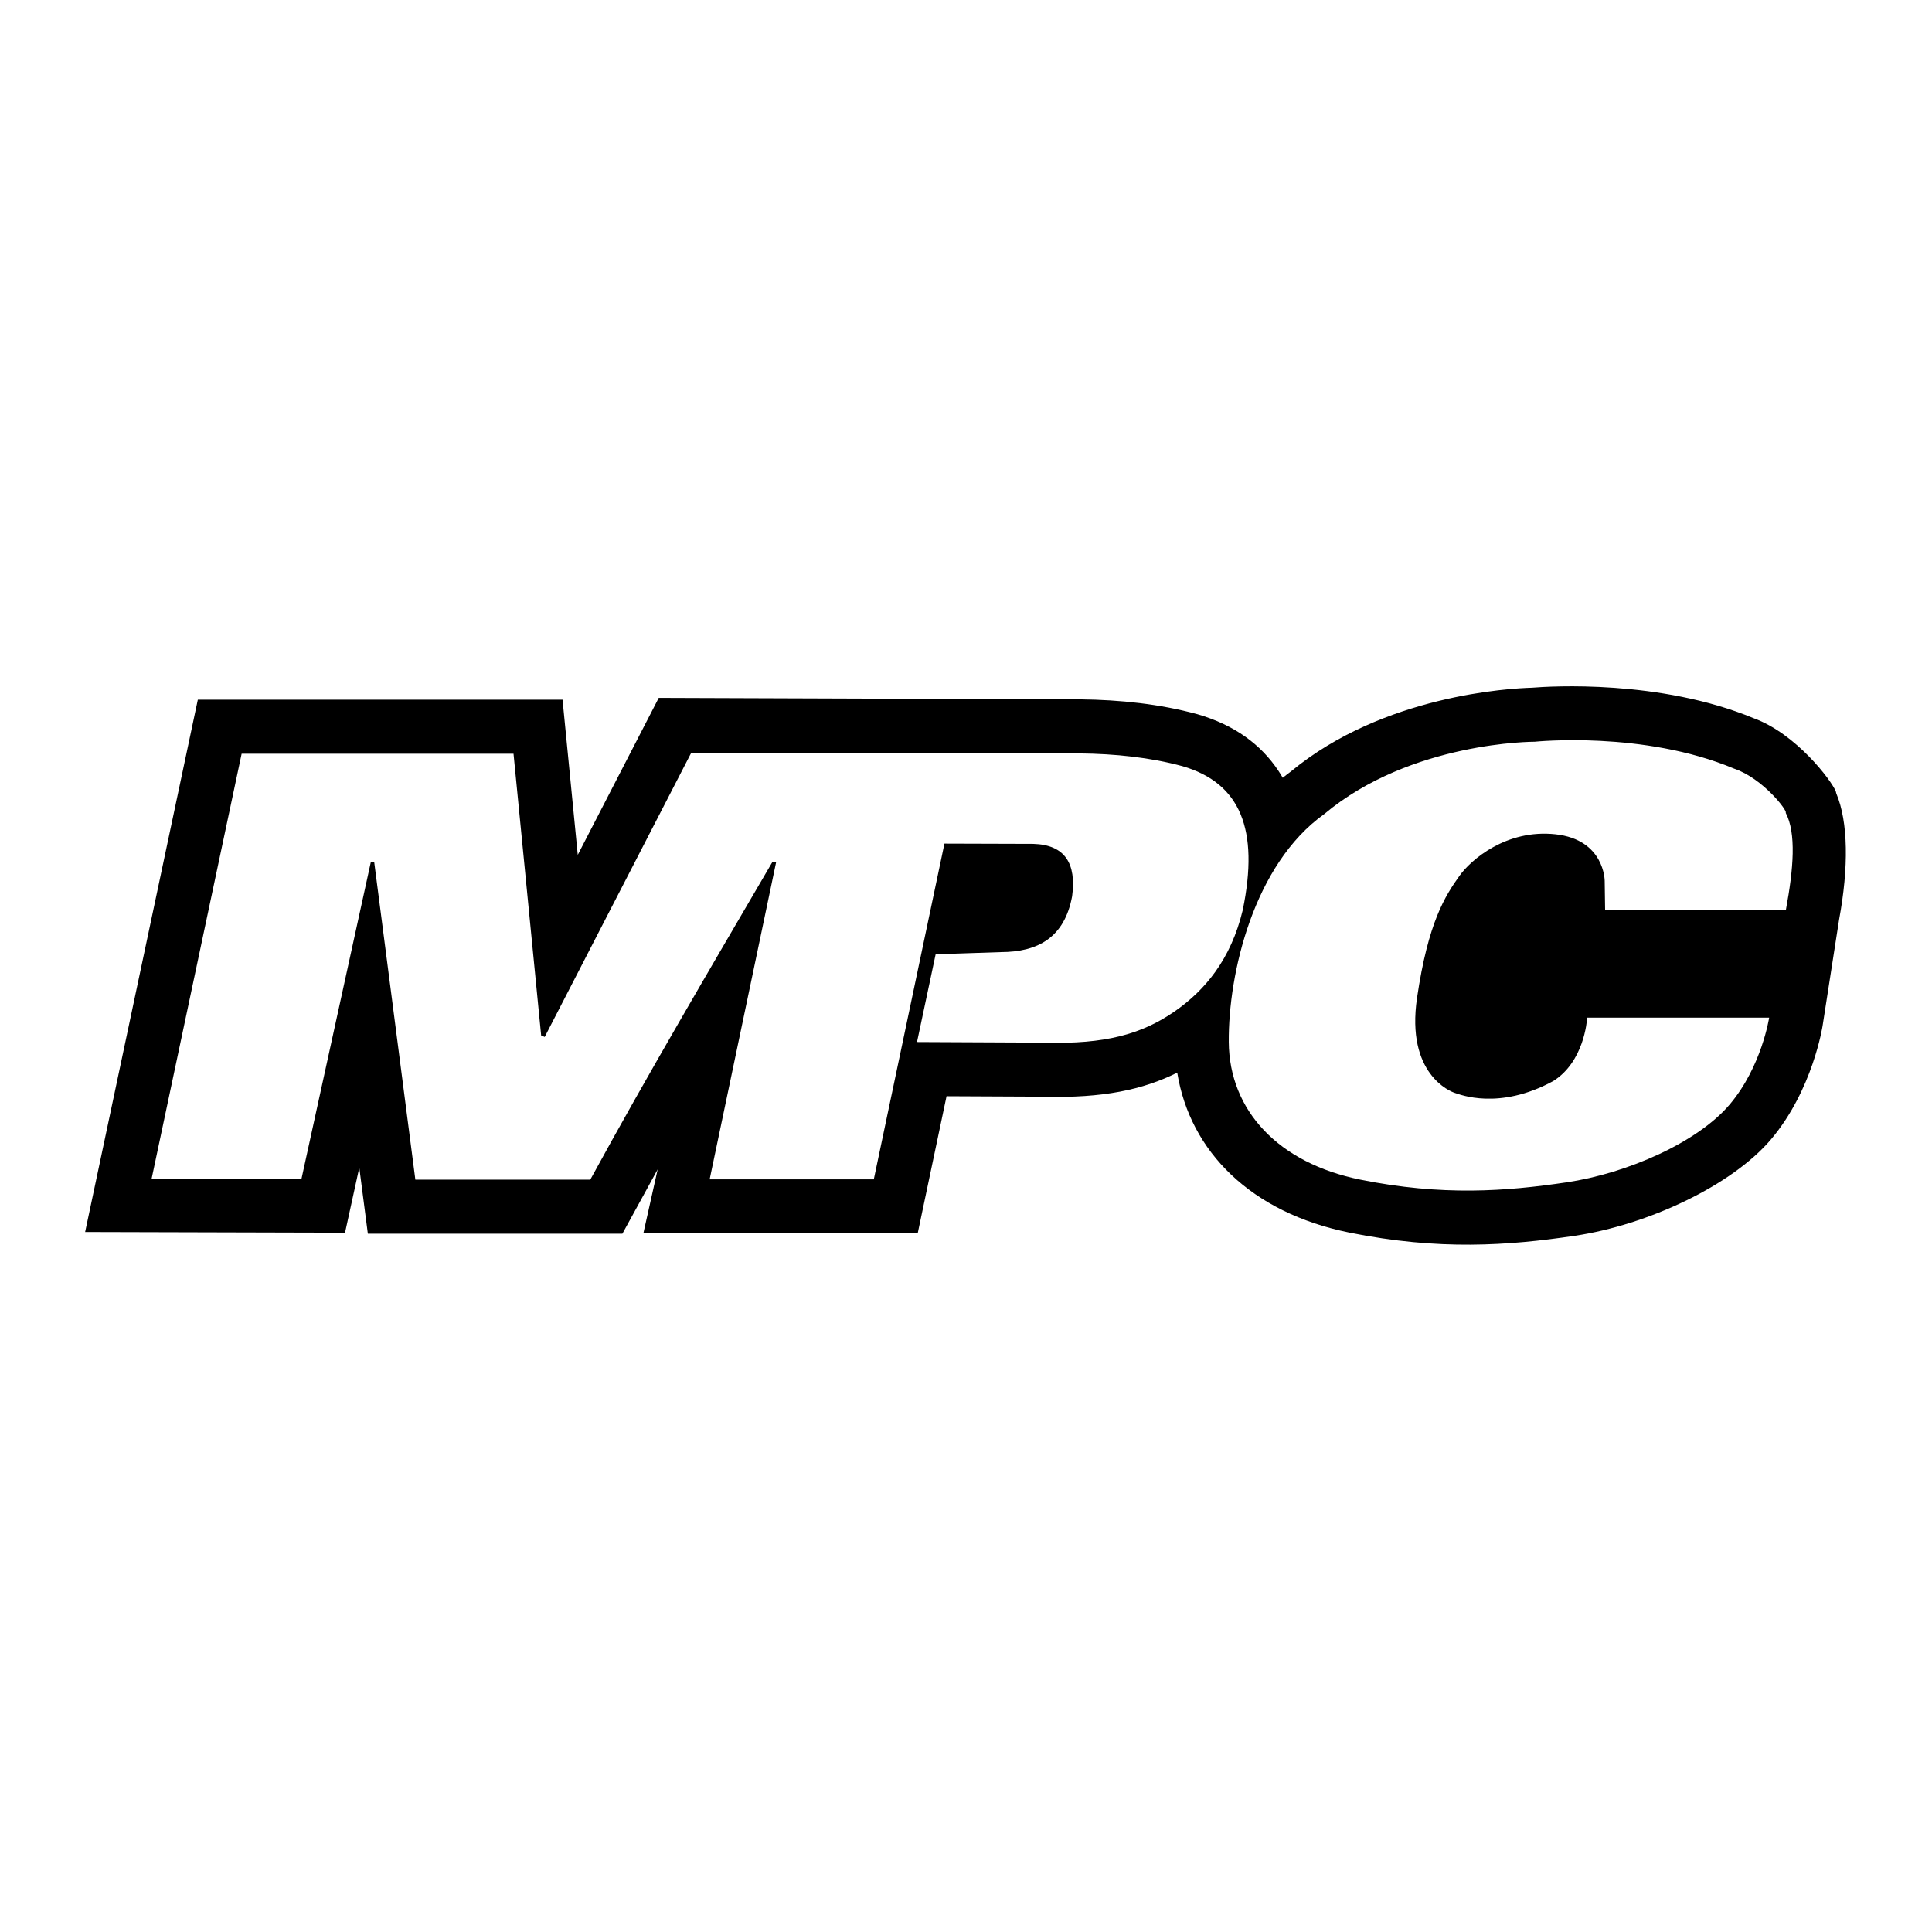 <svg style="fill-rule:evenodd;clip-rule:evenodd;stroke-linejoin:round;stroke-miterlimit:2;" xml:space="preserve" xmlns:xlink="http://www.w3.org/1999/xlink" xmlns="http://www.w3.org/2000/svg" version="1.1" viewBox="0 0 469 469" height="100%" width="100%"><path d="M140.253,207.527l19.66,-38.115l102.178,0.358l0.059,0c9.891,0.101 19.47,1.145 28.471,3.592l0.112,0.032c8.98,2.614 15.376,7.338 19.63,13.752c0.358,0.539 0.701,1.094 1.029,1.666c0.648,-0.53 1.31,-1.043 1.985,-1.538c22.436,-18.558 53.257,-20.184 58.468,-20.327c4.429,-0.359 31.073,-2.035 53.853,7.399c10.34,3.771 18.887,15.115 19.942,17.747l0.128,0.524c2.905,6.901 3.019,17.977 0.682,30.588l-4.007,25.793c0,0 -2.361,15.596 -12.551,27.615c-9.42,11.111 -29.783,20.728 -47.658,23.385c-16.101,2.393 -32.999,3.587 -54.612,-0.774c-23.934,-4.829 -38.74,-19.684 -41.845,-38.838c-8.352,4.173 -18.182,6.218 -32.255,5.834l-23.746,-0.112l-7.005,33.299l-66.558,-0.184l3.438,-15.358c-1.632,2.938 -8.565,15.618 -8.565,15.618l-61.792,0l-2.078,-16.043l-3.458,15.796l-63.094,-0.168l27.358,-129.221l88.535,0l3.696,37.68Zm-103.443,78.586l36.387,0l16.803,-76.761l0.85,0l9.977,77.008l42.469,0c13.76,-25.217 29.182,-51.403 44.148,-77.011l0.952,0l-16.123,76.935l39.848,-0l17.146,-81.496l21.552,0.065c7.782,0.218 10.496,4.837 9.442,12.728c-1.865,10.087 -8.393,13.538 -17.343,13.543l-15.787,0.531l-4.523,21.296l31.127,0.147c14.445,0.411 23.38,-2.039 31.307,-7.505c7.456,-5.142 13.77,-12.697 16.634,-24.654c4.06,-19.64 -0.609,-30.87 -14.61,-34.944c-7.85,-2.134 -16.315,-3.013 -25.051,-3.102l-94.079,-0.124c-0.136,-0.012 -0.256,0.16 -0.369,0.422l-35.337,68.525l-0.865,-0.359l-6.707,-68.387l-66.002,0l-21.846,103.143Zm396.736,-65.299c1.838,-9.917 2.539,-18.561 -0.061,-23.507c0.554,-0.396 -5.497,-8.341 -12.505,-10.71c-22.069,-9.272 -48.42,-6.54 -48.42,-6.54c-0,-0 -30.037,-0.112 -51.123,17.582c-17.095,12.239 -23.281,38.647 -23.148,55.321c0.133,16.675 12.106,29.401 31.928,33.4c19.822,4 35.321,2.852 50.088,0.657c14.767,-2.195 31.795,-9.711 39.578,-18.891c7.782,-9.179 9.585,-21.092 9.585,-21.092l-44.172,0c-0.068,0.92 -0.817,10.728 -8.242,15.394c-13.18,7.186 -22.716,3.236 -23.839,2.895c-1.124,-0.34 -11.94,-4.606 -9.226,-23.079c2.714,-18.472 6.867,-24.802 10.307,-29.638c2.727,-3.833 11.341,-11.375 23.295,-10.08c11.954,1.294 11.954,11.306 11.954,11.306l0.102,6.982l43.899,0Z" id="mpc"></path></svg>